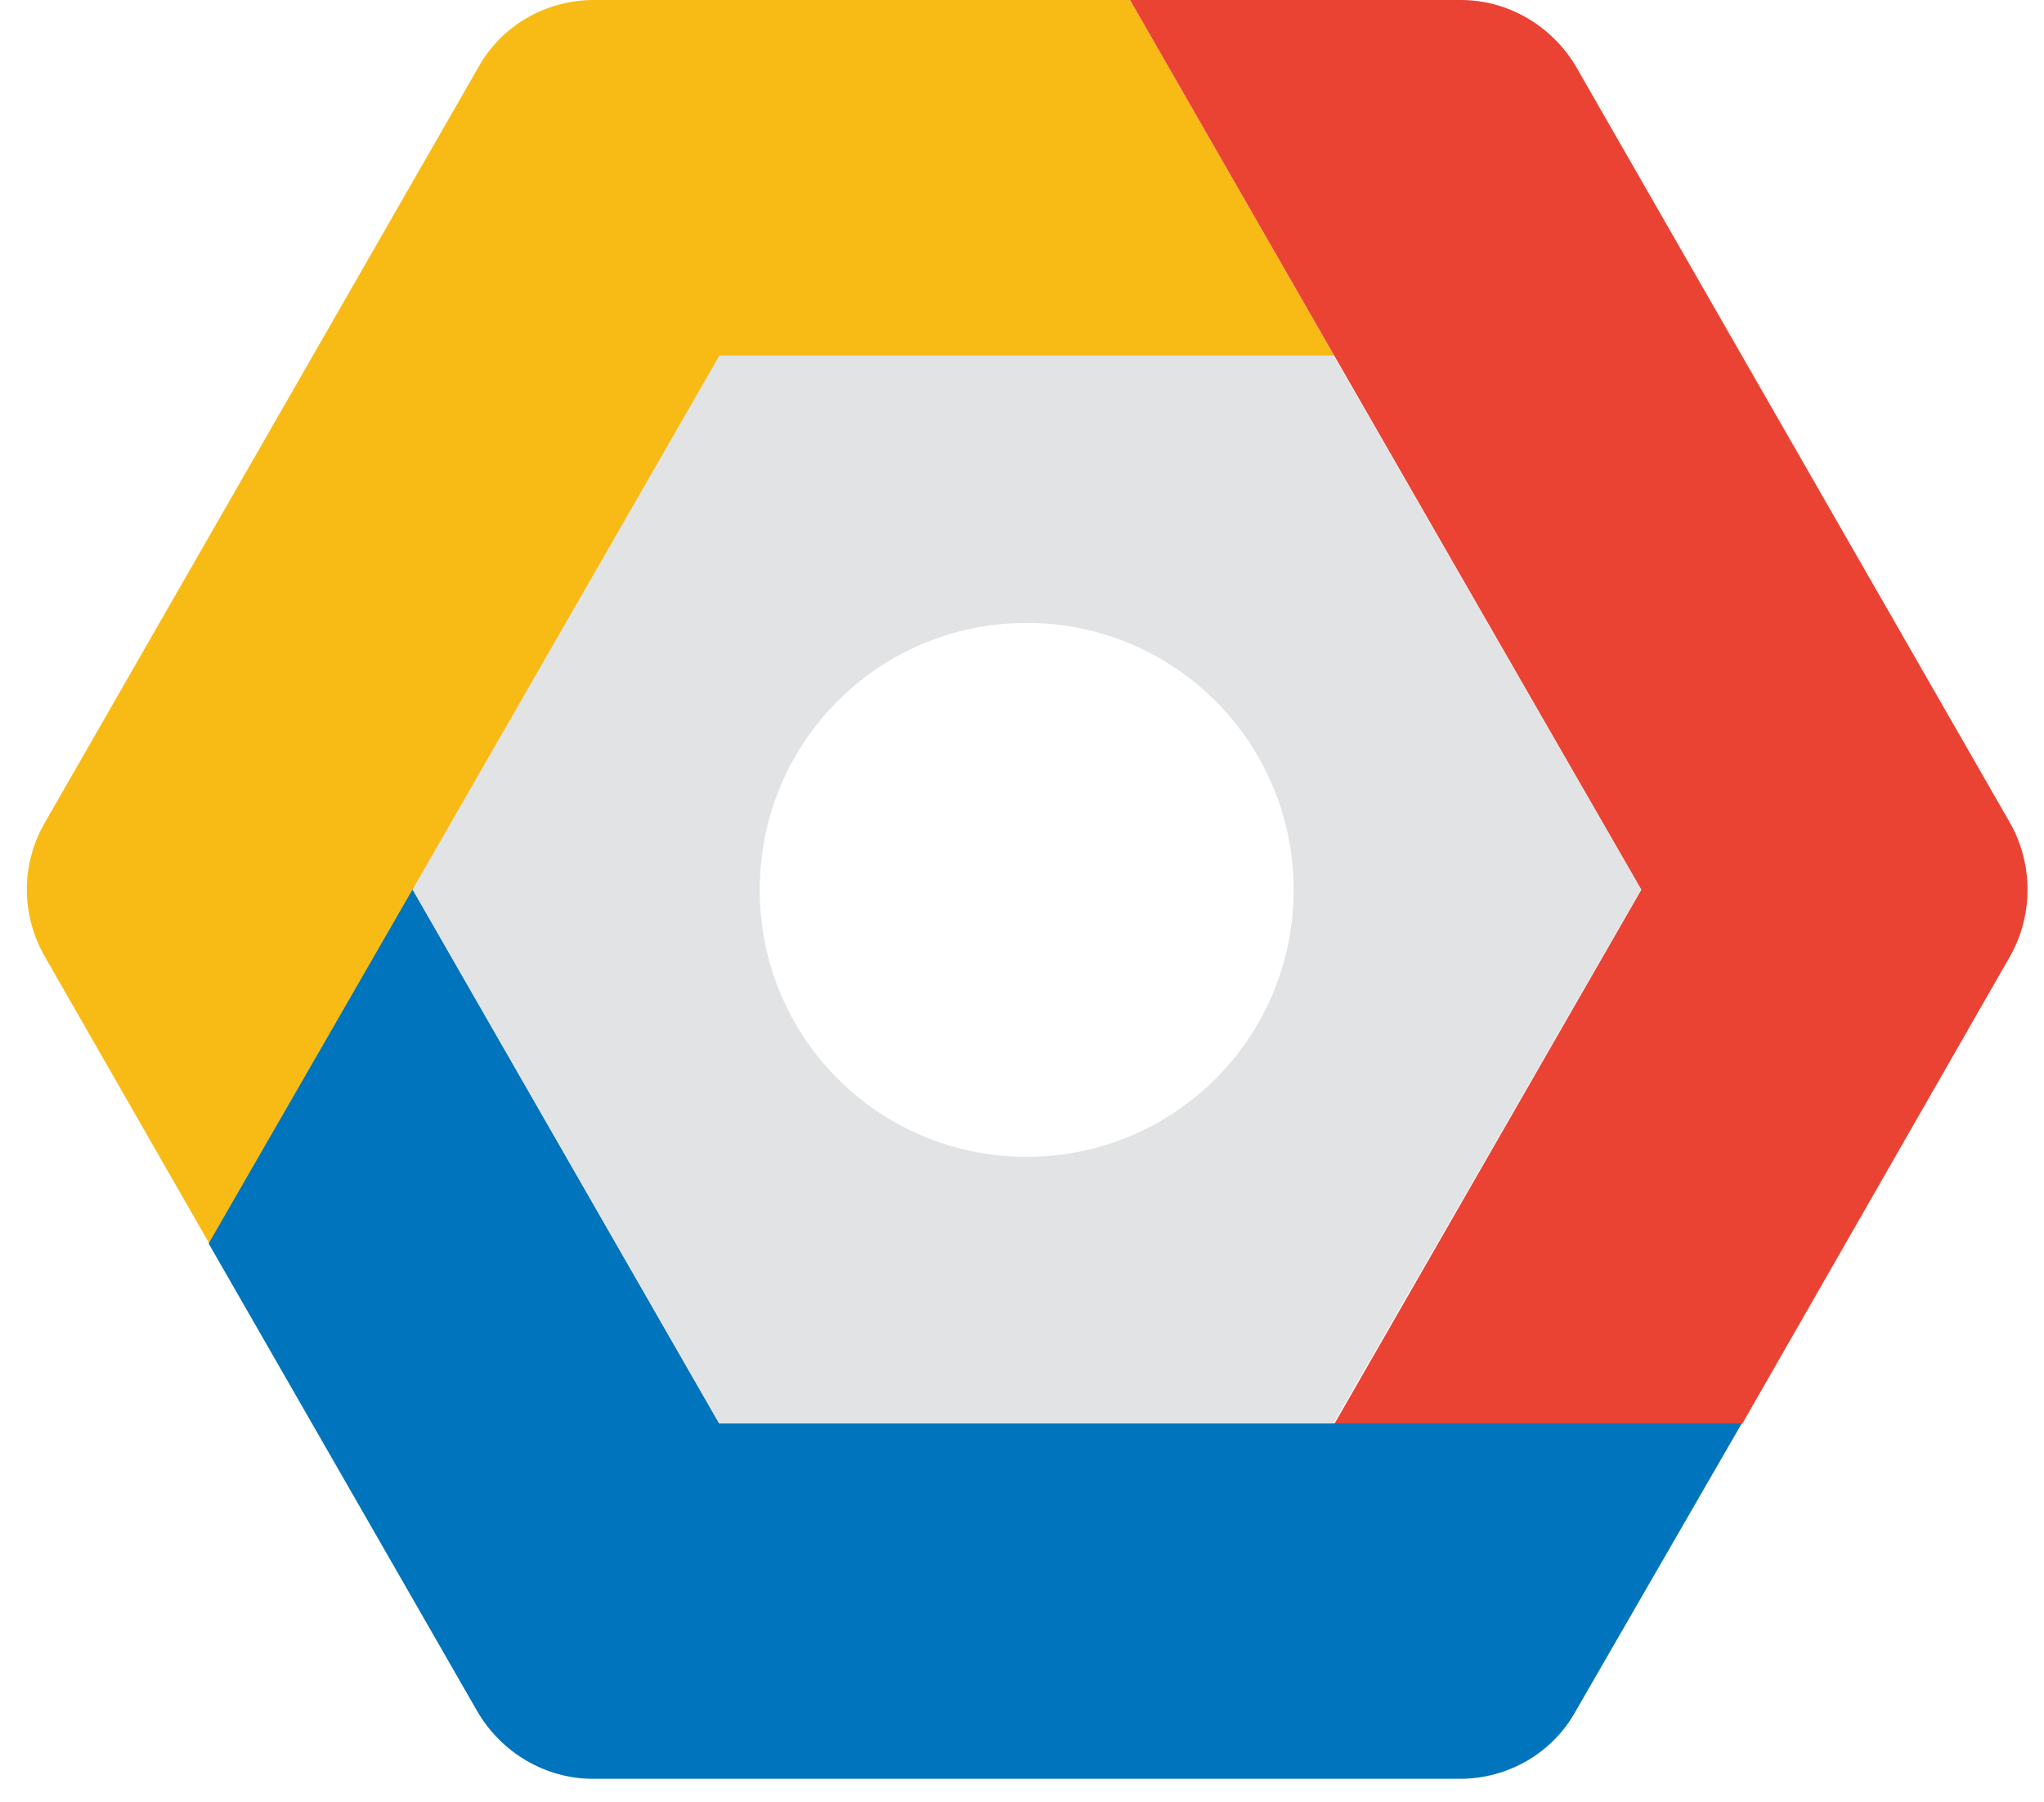 <svg width="76" height="67" viewBox="0 0 76 67" fill="none" xmlns="http://www.w3.org/2000/svg">
<path d="M49.616 13.235L42.016 0H22.078C20.303 0 18.649 0.948 17.787 2.499L1.657 30.605C0.778 32.139 0.778 34 1.657 35.551L7.792 46.253L15.374 33.087L26.783 13.235H49.616Z" fill="#F8BB16"/>
<path d="M74.742 30.605L58.612 2.499C57.716 0.965 56.079 0 54.321 0H42.017L49.616 13.235L61.024 33.087L49.616 52.939H64.781L74.742 35.551C75.603 34.017 75.603 32.139 74.742 30.605Z" fill="#EA4334"/>
<path d="M64.764 52.922H26.748L15.34 33.07L7.758 46.236L17.753 63.641C18.649 65.174 20.286 66.139 22.044 66.139H54.286C56.061 66.139 57.716 65.192 58.577 63.641L64.764 52.922Z" fill="#0074BC"/>
<path d="M49.582 52.922H26.732L15.341 33.07L26.749 13.218H49.582L61.025 33.07L49.582 52.922ZM38.174 23.161C32.677 23.161 28.248 27.59 28.248 33.087C28.248 38.584 32.677 43.013 38.174 43.013C43.672 43.013 48.1 38.584 48.1 33.087C48.1 27.59 43.654 23.161 38.174 23.161Z" fill="#E2E3E4"/>
</svg>
